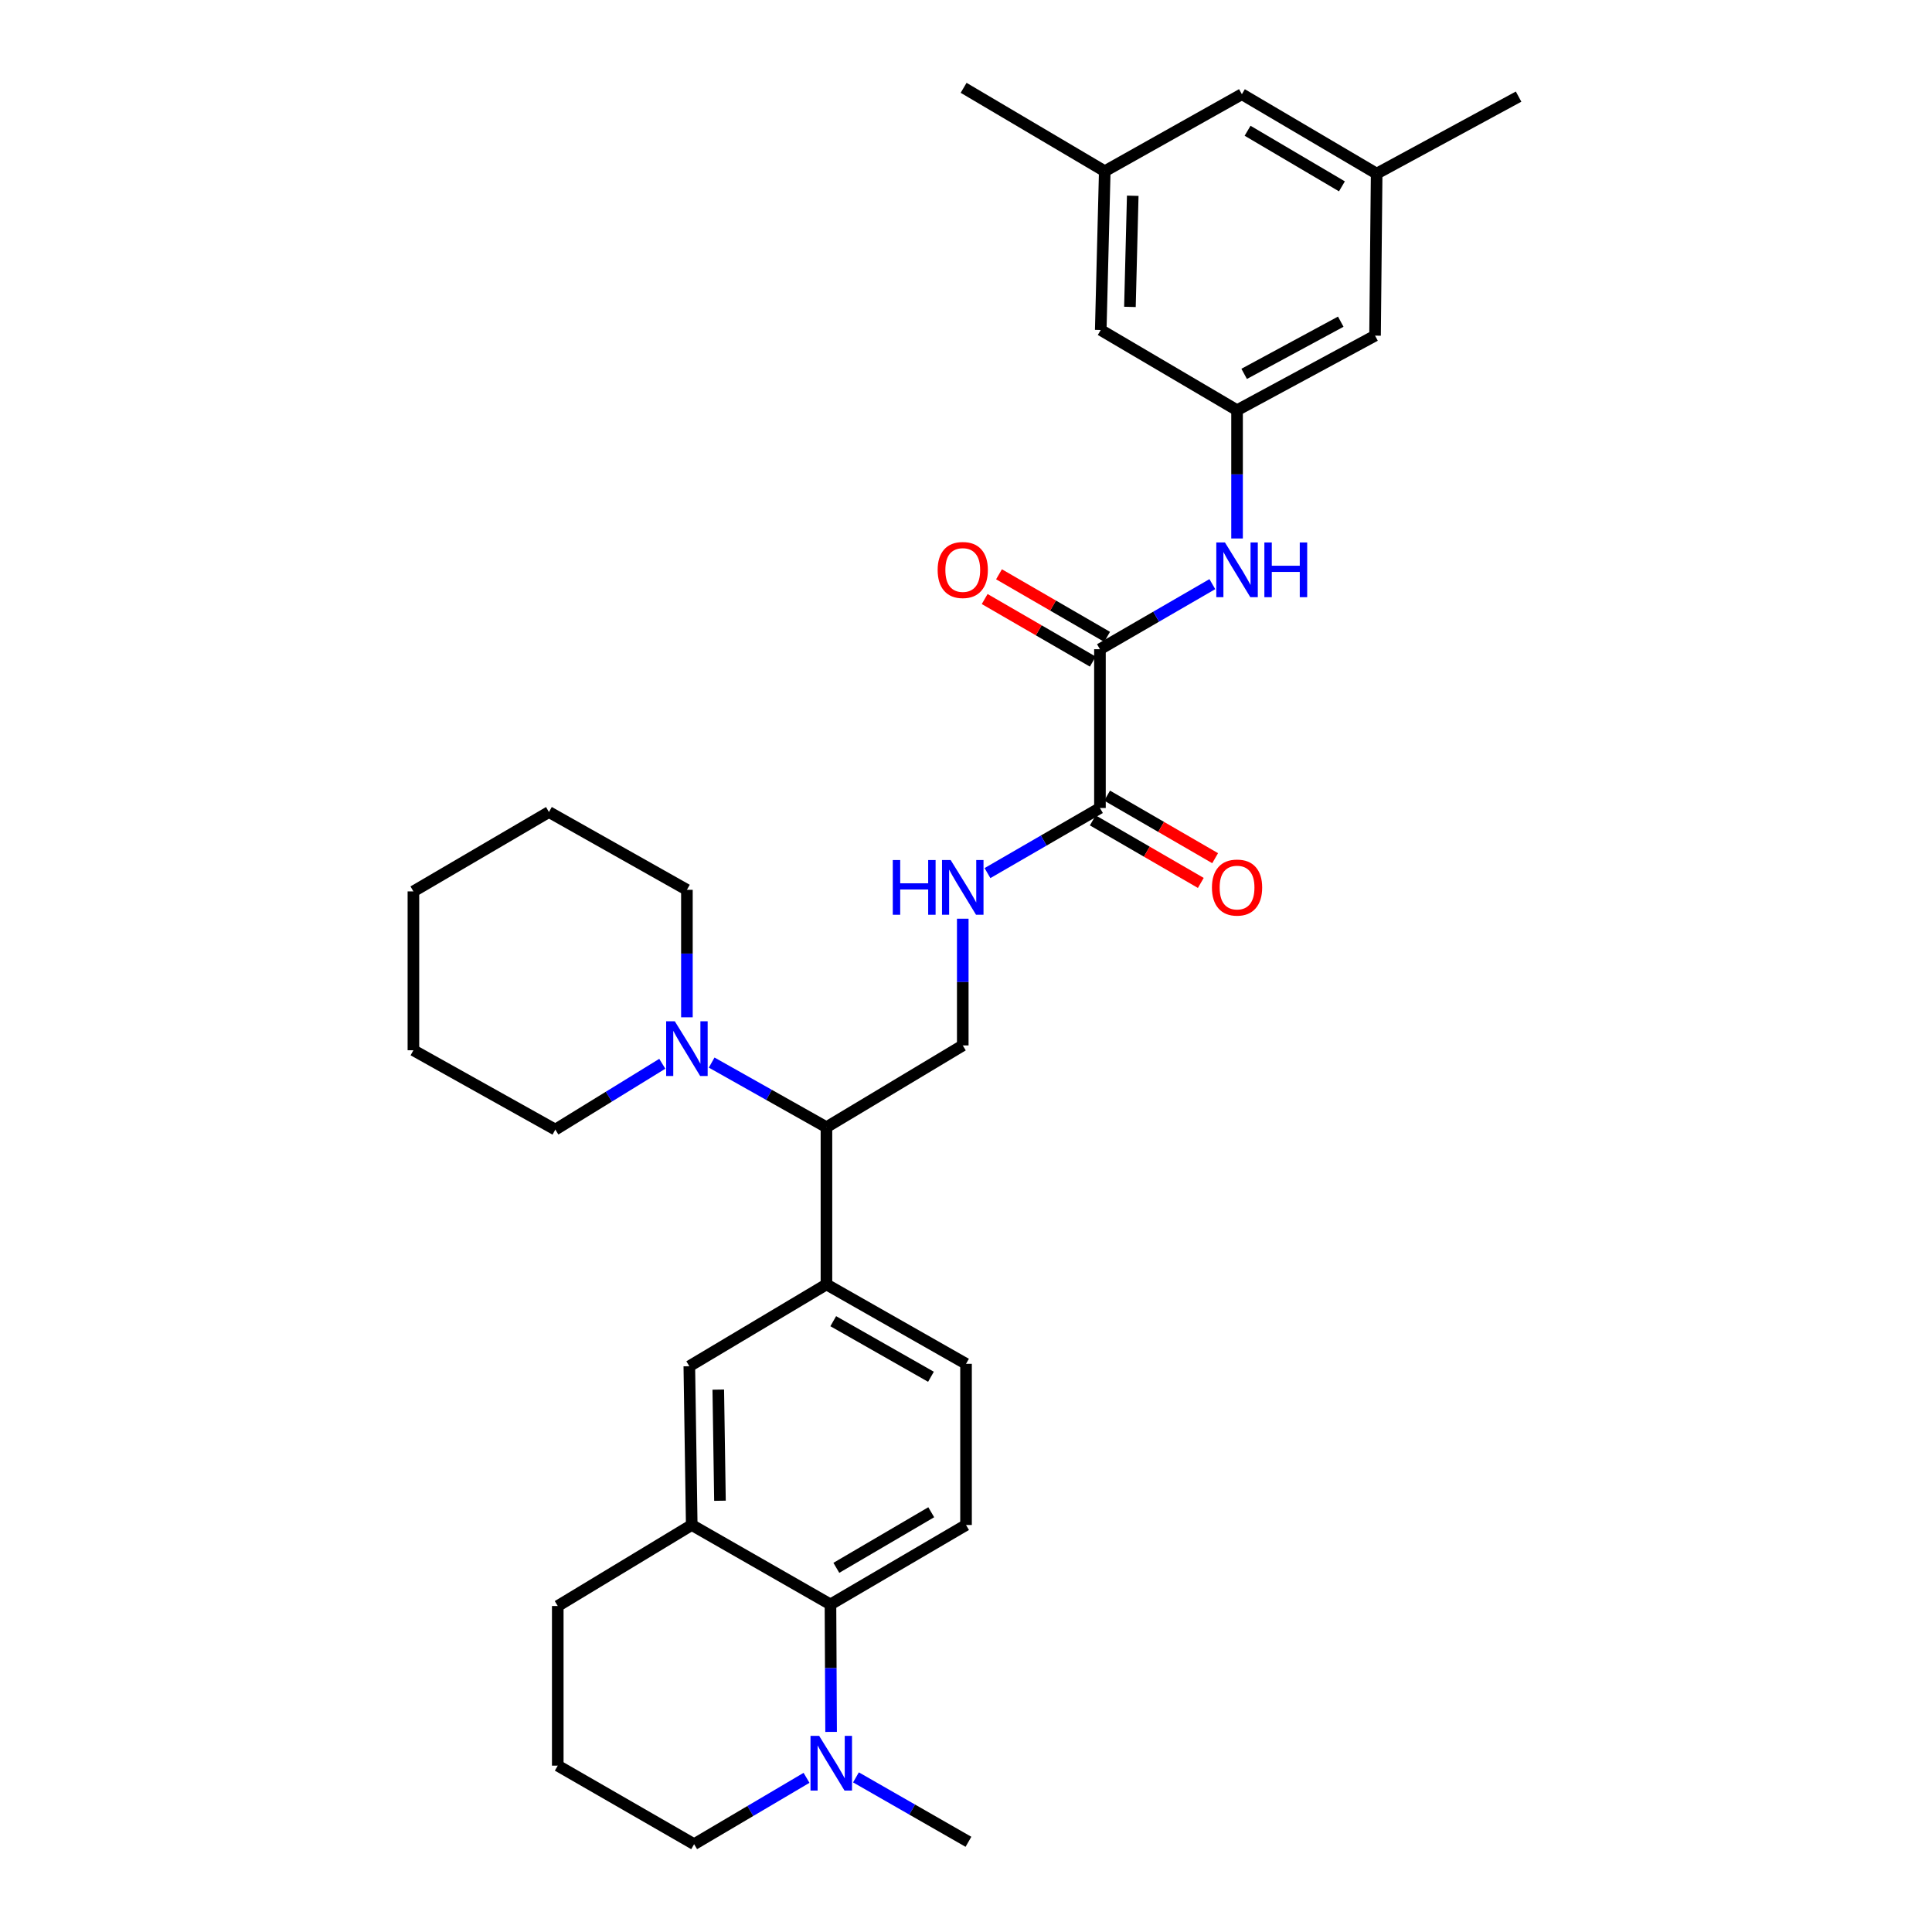 <?xml version='1.0' encoding='iso-8859-1'?>
<svg version='1.1' baseProfile='full'
              xmlns='http://www.w3.org/2000/svg'
                      xmlns:rdkit='http://www.rdkit.org/xml'
                      xmlns:xlink='http://www.w3.org/1999/xlink'
                  xml:space='preserve'
width='1000px' height='1000px' viewBox='0 0 1000 1000'>
<!-- END OF HEADER -->
<rect style='opacity:1.0;fill:#FFFFFF;stroke:none' width='1000' height='1000' x='0' y='0'> </rect>
<path class='bond-0' d='M 569.33,336.039 L 569.33,418.221' style='fill:none;fill-rule:evenodd;stroke:#000000;stroke-width:6px;stroke-linecap:butt;stroke-linejoin:miter;stroke-opacity:1' />
<path class='bond-5' d='M 569.33,336.039 L 598.419,319.195' style='fill:none;fill-rule:evenodd;stroke:#000000;stroke-width:6px;stroke-linecap:butt;stroke-linejoin:miter;stroke-opacity:1' />
<path class='bond-5' d='M 598.419,319.195 L 627.507,302.35' style='fill:none;fill-rule:evenodd;stroke:#0000FF;stroke-width:6px;stroke-linecap:butt;stroke-linejoin:miter;stroke-opacity:1' />
<path class='bond-14' d='M 573.037,329.634 L 545.059,313.442' style='fill:none;fill-rule:evenodd;stroke:#000000;stroke-width:6px;stroke-linecap:butt;stroke-linejoin:miter;stroke-opacity:1' />
<path class='bond-14' d='M 545.059,313.442 L 517.08,297.25' style='fill:none;fill-rule:evenodd;stroke:#FF0000;stroke-width:6px;stroke-linecap:butt;stroke-linejoin:miter;stroke-opacity:1' />
<path class='bond-14' d='M 565.624,342.444 L 537.645,326.252' style='fill:none;fill-rule:evenodd;stroke:#000000;stroke-width:6px;stroke-linecap:butt;stroke-linejoin:miter;stroke-opacity:1' />
<path class='bond-14' d='M 537.645,326.252 L 509.667,310.059' style='fill:none;fill-rule:evenodd;stroke:#FF0000;stroke-width:6px;stroke-linecap:butt;stroke-linejoin:miter;stroke-opacity:1' />
<path class='bond-8' d='M 569.33,418.221 L 540.222,435.067' style='fill:none;fill-rule:evenodd;stroke:#000000;stroke-width:6px;stroke-linecap:butt;stroke-linejoin:miter;stroke-opacity:1' />
<path class='bond-8' d='M 540.222,435.067 L 511.114,451.913' style='fill:none;fill-rule:evenodd;stroke:#0000FF;stroke-width:6px;stroke-linecap:butt;stroke-linejoin:miter;stroke-opacity:1' />
<path class='bond-15' d='M 565.622,424.625 L 593.58,440.815' style='fill:none;fill-rule:evenodd;stroke:#000000;stroke-width:6px;stroke-linecap:butt;stroke-linejoin:miter;stroke-opacity:1' />
<path class='bond-15' d='M 593.58,440.815 L 621.539,457.005' style='fill:none;fill-rule:evenodd;stroke:#FF0000;stroke-width:6px;stroke-linecap:butt;stroke-linejoin:miter;stroke-opacity:1' />
<path class='bond-15' d='M 573.039,411.817 L 600.997,428.007' style='fill:none;fill-rule:evenodd;stroke:#000000;stroke-width:6px;stroke-linecap:butt;stroke-linejoin:miter;stroke-opacity:1' />
<path class='bond-15' d='M 600.997,428.007 L 628.955,444.197' style='fill:none;fill-rule:evenodd;stroke:#FF0000;stroke-width:6px;stroke-linecap:butt;stroke-linejoin:miter;stroke-opacity:1' />
<path class='bond-1' d='M 429.847,830.446 L 500.016,789.335' style='fill:none;fill-rule:evenodd;stroke:#000000;stroke-width:6px;stroke-linecap:butt;stroke-linejoin:miter;stroke-opacity:1' />
<path class='bond-1' d='M 432.891,811.51 L 482.009,782.732' style='fill:none;fill-rule:evenodd;stroke:#000000;stroke-width:6px;stroke-linecap:butt;stroke-linejoin:miter;stroke-opacity:1' />
<path class='bond-2' d='M 429.847,830.446 L 430.012,863.438' style='fill:none;fill-rule:evenodd;stroke:#000000;stroke-width:6px;stroke-linecap:butt;stroke-linejoin:miter;stroke-opacity:1' />
<path class='bond-2' d='M 430.012,863.438 L 430.177,896.43' style='fill:none;fill-rule:evenodd;stroke:#0000FF;stroke-width:6px;stroke-linecap:butt;stroke-linejoin:miter;stroke-opacity:1' />
<path class='bond-33' d='M 429.847,830.446 L 358.042,789.335' style='fill:none;fill-rule:evenodd;stroke:#000000;stroke-width:6px;stroke-linecap:butt;stroke-linejoin:miter;stroke-opacity:1' />
<path class='bond-21' d='M 417.458,920.201 L 388.366,937.373' style='fill:none;fill-rule:evenodd;stroke:#0000FF;stroke-width:6px;stroke-linecap:butt;stroke-linejoin:miter;stroke-opacity:1' />
<path class='bond-21' d='M 388.366,937.373 L 359.275,954.545' style='fill:none;fill-rule:evenodd;stroke:#000000;stroke-width:6px;stroke-linecap:butt;stroke-linejoin:miter;stroke-opacity:1' />
<path class='bond-22' d='M 443.044,919.967 L 472.155,936.64' style='fill:none;fill-rule:evenodd;stroke:#0000FF;stroke-width:6px;stroke-linecap:butt;stroke-linejoin:miter;stroke-opacity:1' />
<path class='bond-22' d='M 472.155,936.64 L 501.266,953.312' style='fill:none;fill-rule:evenodd;stroke:#000000;stroke-width:6px;stroke-linecap:butt;stroke-linejoin:miter;stroke-opacity:1' />
<path class='bond-3' d='M 368.355,549.987 L 398.061,566.713' style='fill:none;fill-rule:evenodd;stroke:#0000FF;stroke-width:6px;stroke-linecap:butt;stroke-linejoin:miter;stroke-opacity:1' />
<path class='bond-3' d='M 398.061,566.713 L 427.767,583.44' style='fill:none;fill-rule:evenodd;stroke:#000000;stroke-width:6px;stroke-linecap:butt;stroke-linejoin:miter;stroke-opacity:1' />
<path class='bond-23' d='M 342.803,550.611 L 315.124,567.642' style='fill:none;fill-rule:evenodd;stroke:#0000FF;stroke-width:6px;stroke-linecap:butt;stroke-linejoin:miter;stroke-opacity:1' />
<path class='bond-23' d='M 315.124,567.642 L 287.445,584.673' style='fill:none;fill-rule:evenodd;stroke:#000000;stroke-width:6px;stroke-linecap:butt;stroke-linejoin:miter;stroke-opacity:1' />
<path class='bond-24' d='M 355.542,526.557 L 355.542,493.562' style='fill:none;fill-rule:evenodd;stroke:#0000FF;stroke-width:6px;stroke-linecap:butt;stroke-linejoin:miter;stroke-opacity:1' />
<path class='bond-24' d='M 355.542,493.562 L 355.542,460.566' style='fill:none;fill-rule:evenodd;stroke:#000000;stroke-width:6px;stroke-linecap:butt;stroke-linejoin:miter;stroke-opacity:1' />
<path class='bond-4' d='M 427.767,664.816 L 427.767,583.44' style='fill:none;fill-rule:evenodd;stroke:#000000;stroke-width:6px;stroke-linecap:butt;stroke-linejoin:miter;stroke-opacity:1' />
<path class='bond-9' d='M 427.767,664.816 L 356.792,707.161' style='fill:none;fill-rule:evenodd;stroke:#000000;stroke-width:6px;stroke-linecap:butt;stroke-linejoin:miter;stroke-opacity:1' />
<path class='bond-13' d='M 427.767,664.816 L 500.016,705.911' style='fill:none;fill-rule:evenodd;stroke:#000000;stroke-width:6px;stroke-linecap:butt;stroke-linejoin:miter;stroke-opacity:1' />
<path class='bond-13' d='M 431.287,683.845 L 481.862,712.612' style='fill:none;fill-rule:evenodd;stroke:#000000;stroke-width:6px;stroke-linecap:butt;stroke-linejoin:miter;stroke-opacity:1' />
<path class='bond-10' d='M 640.297,278.718 L 640.297,245.522' style='fill:none;fill-rule:evenodd;stroke:#0000FF;stroke-width:6px;stroke-linecap:butt;stroke-linejoin:miter;stroke-opacity:1' />
<path class='bond-10' d='M 640.297,245.522 L 640.297,212.326' style='fill:none;fill-rule:evenodd;stroke:#000000;stroke-width:6px;stroke-linecap:butt;stroke-linejoin:miter;stroke-opacity:1' />
<path class='bond-6' d='M 358.042,789.335 L 356.792,707.161' style='fill:none;fill-rule:evenodd;stroke:#000000;stroke-width:6px;stroke-linecap:butt;stroke-linejoin:miter;stroke-opacity:1' />
<path class='bond-6' d='M 372.653,776.784 L 371.778,719.262' style='fill:none;fill-rule:evenodd;stroke:#000000;stroke-width:6px;stroke-linecap:butt;stroke-linejoin:miter;stroke-opacity:1' />
<path class='bond-25' d='M 358.042,789.335 L 288.695,831.268' style='fill:none;fill-rule:evenodd;stroke:#000000;stroke-width:6px;stroke-linecap:butt;stroke-linejoin:miter;stroke-opacity:1' />
<path class='bond-7' d='M 427.767,583.44 L 498.323,541.112' style='fill:none;fill-rule:evenodd;stroke:#000000;stroke-width:6px;stroke-linecap:butt;stroke-linejoin:miter;stroke-opacity:1' />
<path class='bond-11' d='M 498.323,475.521 L 498.323,508.316' style='fill:none;fill-rule:evenodd;stroke:#0000FF;stroke-width:6px;stroke-linecap:butt;stroke-linejoin:miter;stroke-opacity:1' />
<path class='bond-11' d='M 498.323,508.316 L 498.323,541.112' style='fill:none;fill-rule:evenodd;stroke:#000000;stroke-width:6px;stroke-linecap:butt;stroke-linejoin:miter;stroke-opacity:1' />
<path class='bond-18' d='M 640.297,212.326 L 711.724,173.731' style='fill:none;fill-rule:evenodd;stroke:#000000;stroke-width:6px;stroke-linecap:butt;stroke-linejoin:miter;stroke-opacity:1' />
<path class='bond-18' d='M 643.975,193.516 L 693.974,166.499' style='fill:none;fill-rule:evenodd;stroke:#000000;stroke-width:6px;stroke-linecap:butt;stroke-linejoin:miter;stroke-opacity:1' />
<path class='bond-19' d='M 640.297,212.326 L 569.742,170.804' style='fill:none;fill-rule:evenodd;stroke:#000000;stroke-width:6px;stroke-linecap:butt;stroke-linejoin:miter;stroke-opacity:1' />
<path class='bond-12' d='M 500.016,789.335 L 500.016,705.911' style='fill:none;fill-rule:evenodd;stroke:#000000;stroke-width:6px;stroke-linecap:butt;stroke-linejoin:miter;stroke-opacity:1' />
<path class='bond-16' d='M 571.822,88.622 L 569.742,170.804' style='fill:none;fill-rule:evenodd;stroke:#000000;stroke-width:6px;stroke-linecap:butt;stroke-linejoin:miter;stroke-opacity:1' />
<path class='bond-16' d='M 586.305,101.323 L 584.849,158.851' style='fill:none;fill-rule:evenodd;stroke:#000000;stroke-width:6px;stroke-linecap:butt;stroke-linejoin:miter;stroke-opacity:1' />
<path class='bond-20' d='M 571.822,88.622 L 642.797,48.76' style='fill:none;fill-rule:evenodd;stroke:#000000;stroke-width:6px;stroke-linecap:butt;stroke-linejoin:miter;stroke-opacity:1' />
<path class='bond-28' d='M 571.822,88.622 L 498.767,45.455' style='fill:none;fill-rule:evenodd;stroke:#000000;stroke-width:6px;stroke-linecap:butt;stroke-linejoin:miter;stroke-opacity:1' />
<path class='bond-17' d='M 712.555,89.871 L 711.724,173.731' style='fill:none;fill-rule:evenodd;stroke:#000000;stroke-width:6px;stroke-linecap:butt;stroke-linejoin:miter;stroke-opacity:1' />
<path class='bond-27' d='M 712.555,89.871 L 786.021,50.01' style='fill:none;fill-rule:evenodd;stroke:#000000;stroke-width:6px;stroke-linecap:butt;stroke-linejoin:miter;stroke-opacity:1' />
<path class='bond-32' d='M 712.555,89.871 L 642.797,48.76' style='fill:none;fill-rule:evenodd;stroke:#000000;stroke-width:6px;stroke-linecap:butt;stroke-linejoin:miter;stroke-opacity:1' />
<path class='bond-32' d='M 694.577,96.455 L 645.746,67.677' style='fill:none;fill-rule:evenodd;stroke:#000000;stroke-width:6px;stroke-linecap:butt;stroke-linejoin:miter;stroke-opacity:1' />
<path class='bond-35' d='M 359.275,954.545 L 288.695,913.894' style='fill:none;fill-rule:evenodd;stroke:#000000;stroke-width:6px;stroke-linecap:butt;stroke-linejoin:miter;stroke-opacity:1' />
<path class='bond-30' d='M 287.445,584.673 L 213.979,543.611' style='fill:none;fill-rule:evenodd;stroke:#000000;stroke-width:6px;stroke-linecap:butt;stroke-linejoin:miter;stroke-opacity:1' />
<path class='bond-29' d='M 355.542,460.566 L 284.132,420.301' style='fill:none;fill-rule:evenodd;stroke:#000000;stroke-width:6px;stroke-linecap:butt;stroke-linejoin:miter;stroke-opacity:1' />
<path class='bond-26' d='M 288.695,831.268 L 288.695,913.894' style='fill:none;fill-rule:evenodd;stroke:#000000;stroke-width:6px;stroke-linecap:butt;stroke-linejoin:miter;stroke-opacity:1' />
<path class='bond-31' d='M 284.132,420.301 L 213.979,461.388' style='fill:none;fill-rule:evenodd;stroke:#000000;stroke-width:6px;stroke-linecap:butt;stroke-linejoin:miter;stroke-opacity:1' />
<path class='bond-34' d='M 213.979,543.611 L 213.979,461.388' style='fill:none;fill-rule:evenodd;stroke:#000000;stroke-width:6px;stroke-linecap:butt;stroke-linejoin:miter;stroke-opacity:1' />
<path  class='atom-3' d='M 423.998 898.485
L 433.278 913.485
Q 434.198 914.965, 435.678 917.645
Q 437.158 920.325, 437.238 920.485
L 437.238 898.485
L 440.998 898.485
L 440.998 926.805
L 437.118 926.805
L 427.158 910.405
Q 425.998 908.485, 424.758 906.285
Q 423.558 904.085, 423.198 903.405
L 423.198 926.805
L 419.518 926.805
L 419.518 898.485
L 423.998 898.485
' fill='#0000FF'/>
<path  class='atom-4' d='M 349.282 528.612
L 358.562 543.612
Q 359.482 545.092, 360.962 547.772
Q 362.442 550.452, 362.522 550.612
L 362.522 528.612
L 366.282 528.612
L 366.282 556.932
L 362.402 556.932
L 352.442 540.532
Q 351.282 538.612, 350.042 536.412
Q 348.842 534.212, 348.482 533.532
L 348.482 556.932
L 344.802 556.932
L 344.802 528.612
L 349.282 528.612
' fill='#0000FF'/>
<path  class='atom-6' d='M 634.037 280.784
L 643.317 295.784
Q 644.237 297.264, 645.717 299.944
Q 647.197 302.624, 647.277 302.784
L 647.277 280.784
L 651.037 280.784
L 651.037 309.104
L 647.157 309.104
L 637.197 292.704
Q 636.037 290.784, 634.797 288.584
Q 633.597 286.384, 633.237 285.704
L 633.237 309.104
L 629.557 309.104
L 629.557 280.784
L 634.037 280.784
' fill='#0000FF'/>
<path  class='atom-6' d='M 654.437 280.784
L 658.277 280.784
L 658.277 292.824
L 672.757 292.824
L 672.757 280.784
L 676.597 280.784
L 676.597 309.104
L 672.757 309.104
L 672.757 296.024
L 658.277 296.024
L 658.277 309.104
L 654.437 309.104
L 654.437 280.784
' fill='#0000FF'/>
<path  class='atom-9' d='M 462.103 445.156
L 465.943 445.156
L 465.943 457.196
L 480.423 457.196
L 480.423 445.156
L 484.263 445.156
L 484.263 473.476
L 480.423 473.476
L 480.423 460.396
L 465.943 460.396
L 465.943 473.476
L 462.103 473.476
L 462.103 445.156
' fill='#0000FF'/>
<path  class='atom-9' d='M 492.063 445.156
L 501.343 460.156
Q 502.263 461.636, 503.743 464.316
Q 505.223 466.996, 505.303 467.156
L 505.303 445.156
L 509.063 445.156
L 509.063 473.476
L 505.183 473.476
L 495.223 457.076
Q 494.063 455.156, 492.823 452.956
Q 491.623 450.756, 491.263 450.076
L 491.263 473.476
L 487.583 473.476
L 487.583 445.156
L 492.063 445.156
' fill='#0000FF'/>
<path  class='atom-15' d='M 485.323 295.024
Q 485.323 288.224, 488.683 284.424
Q 492.043 280.624, 498.323 280.624
Q 504.603 280.624, 507.963 284.424
Q 511.323 288.224, 511.323 295.024
Q 511.323 301.904, 507.923 305.824
Q 504.523 309.704, 498.323 309.704
Q 492.083 309.704, 488.683 305.824
Q 485.323 301.944, 485.323 295.024
M 498.323 306.504
Q 502.643 306.504, 504.963 303.624
Q 507.323 300.704, 507.323 295.024
Q 507.323 289.464, 504.963 286.664
Q 502.643 283.824, 498.323 283.824
Q 494.003 283.824, 491.643 286.624
Q 489.323 289.424, 489.323 295.024
Q 489.323 300.744, 491.643 303.624
Q 494.003 306.504, 498.323 306.504
' fill='#FF0000'/>
<path  class='atom-16' d='M 627.297 459.396
Q 627.297 452.596, 630.657 448.796
Q 634.017 444.996, 640.297 444.996
Q 646.577 444.996, 649.937 448.796
Q 653.297 452.596, 653.297 459.396
Q 653.297 466.276, 649.897 470.196
Q 646.497 474.076, 640.297 474.076
Q 634.057 474.076, 630.657 470.196
Q 627.297 466.316, 627.297 459.396
M 640.297 470.876
Q 644.617 470.876, 646.937 467.996
Q 649.297 465.076, 649.297 459.396
Q 649.297 453.836, 646.937 451.036
Q 644.617 448.196, 640.297 448.196
Q 635.977 448.196, 633.617 450.996
Q 631.297 453.796, 631.297 459.396
Q 631.297 465.116, 633.617 467.996
Q 635.977 470.876, 640.297 470.876
' fill='#FF0000'/>
</svg>
